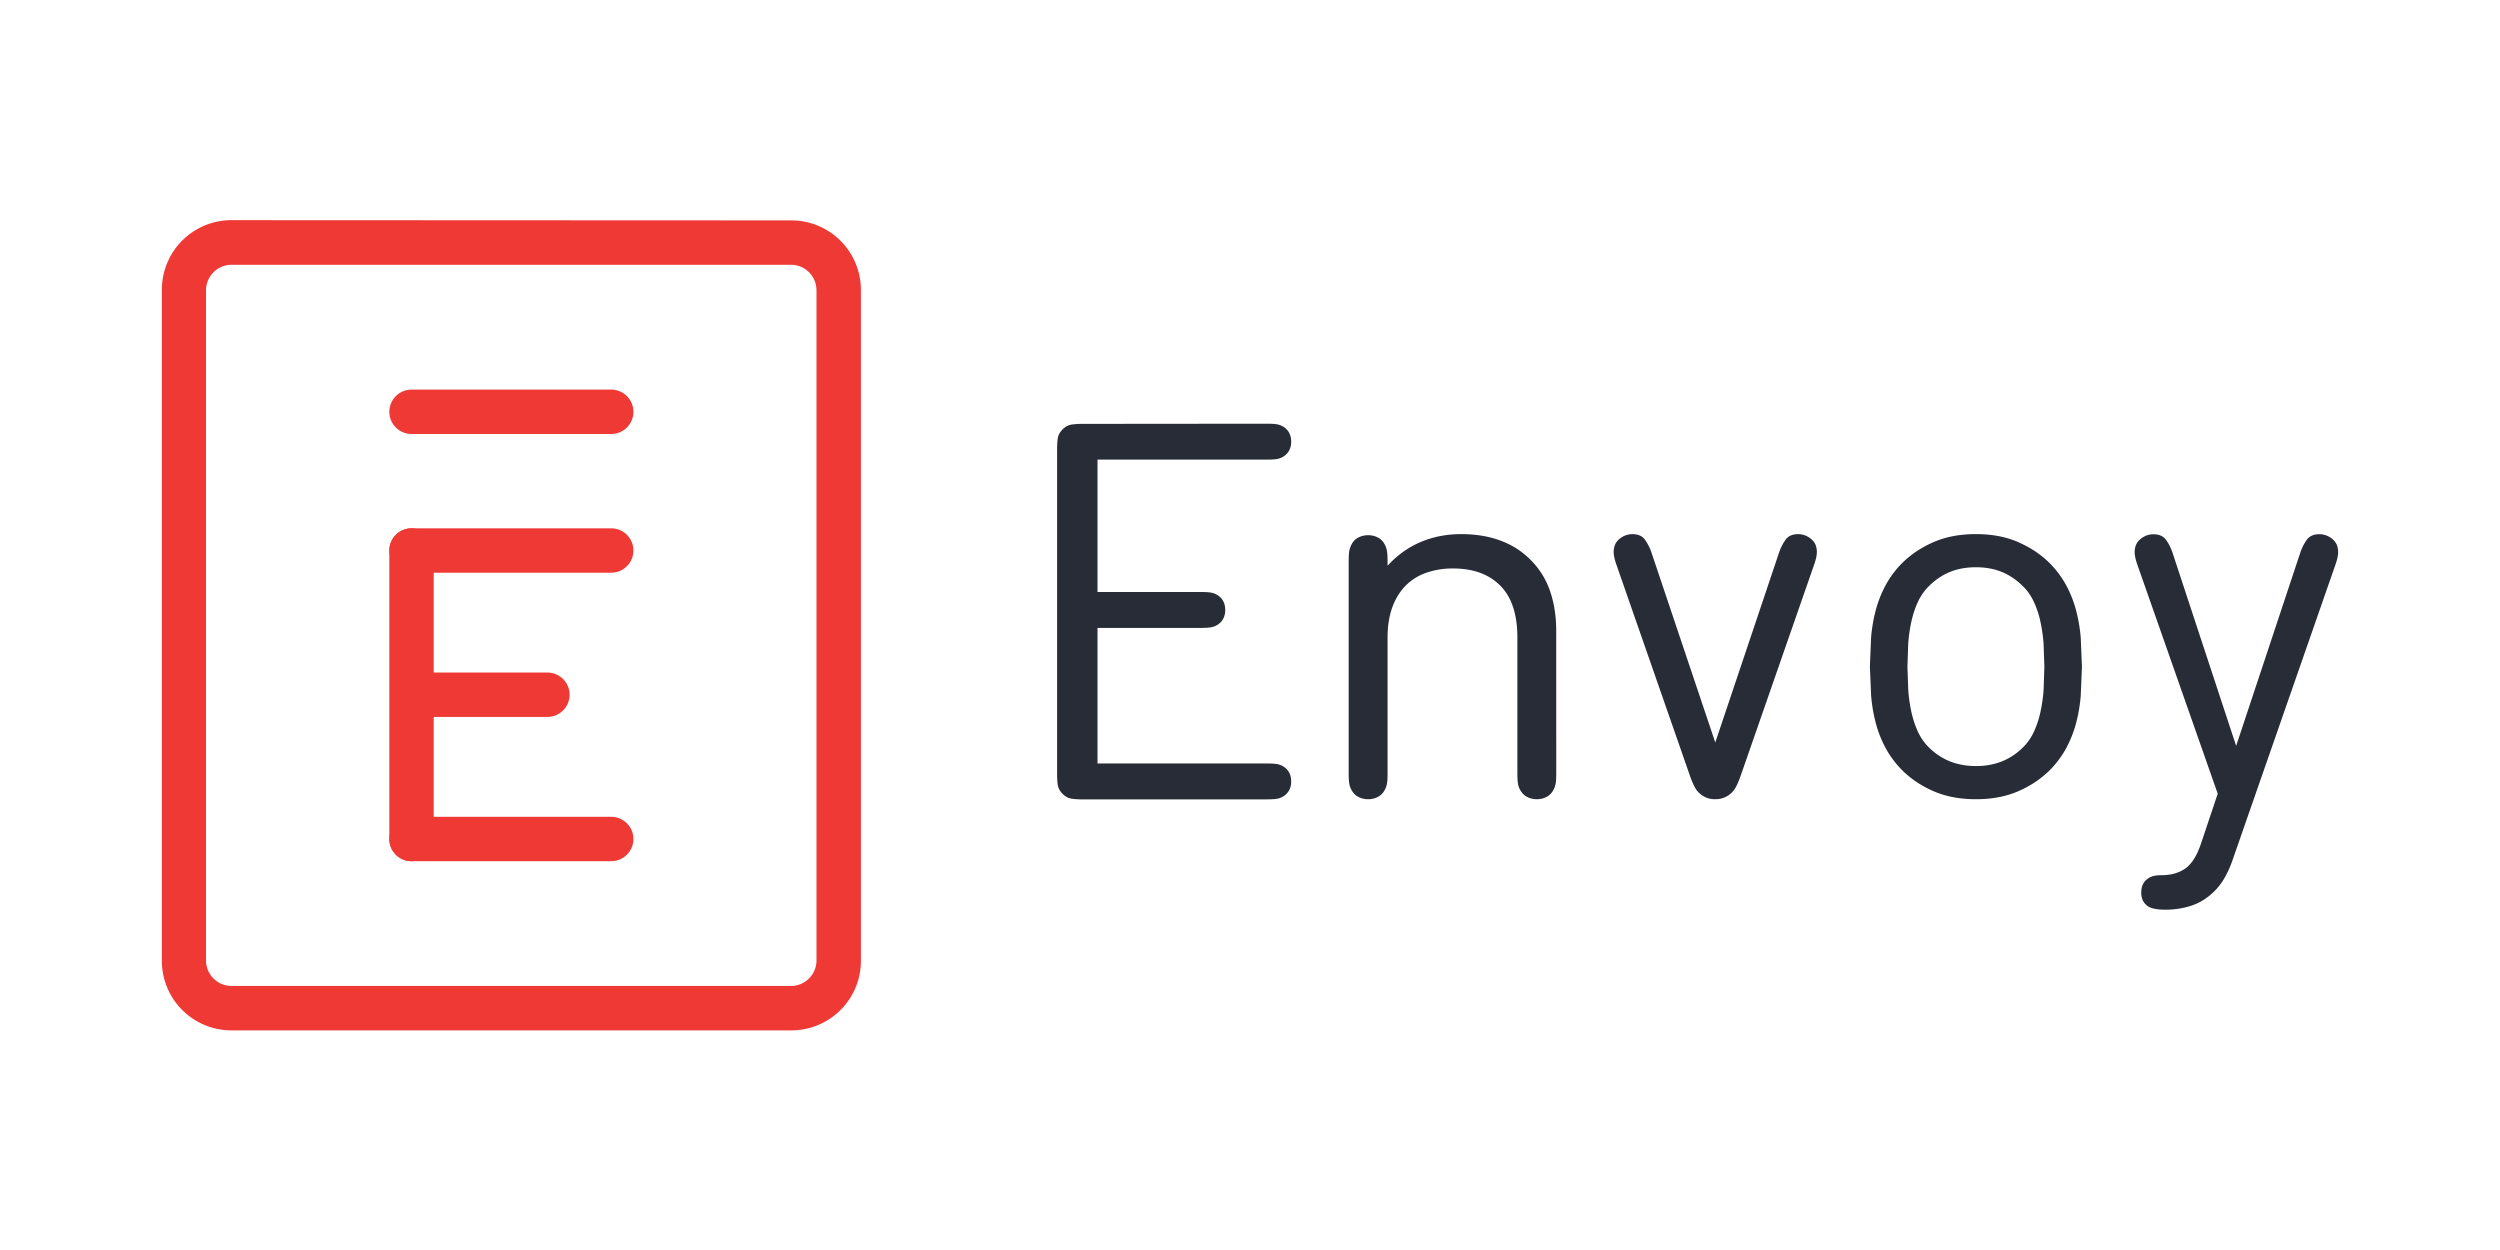<svg xmlns="http://www.w3.org/2000/svg" xmlns:xlink="http://www.w3.org/1999/xlink" width="120" height="60"><g fill-rule="evenodd"><g transform="matrix(1.193 0 0 1.193 7.769 -22.121)" fill="#ef3934"><path d="M25.316 29.196c.564 0 1.023.46 1.023 1.028v26.96c0 .567-.46 1.028-1.023 1.028H2.8c-.564 0-1.023-.46-1.023-1.028v-26.96c0-.567.46-1.028 1.023-1.028zM2.796 27.4A2.8 2.8 0 0 0 0 30.213v26.984A2.8 2.8 0 0 0 2.796 60H25.33a2.8 2.8 0 0 0 2.796-2.803V30.213a2.8 2.8 0 0 0-2.796-2.803z"/><use xlink:href="#A"/><use xlink:href="#A" y="5.581"/><path d="M10.157 47.388h5.355c.494 0 .894-.4.894-.893s-.4-.893-.894-.893h-5.355c-.494 0-.894.4-.894.893s.4.893.894.893z"/><use xlink:href="#A" y="17.188"/><path d="M9.152 52.3c0 .492.4.893.893.893s.893-.4.893-.893V40.692c0-.492-.4-.893-.893-.893s-.893.4-.893.893z"/></g><path d="M60.78 20.338c.244 0 .42.01.53.032a.86.86 0 0 1 .302.12c.244.16.365.397.365.71s-.122.548-.365.71a.86.86 0 0 1-.302.12c-.11.02-.286.032-.53.032h-8.1v6.354h4.934c.244 0 .42.01.53.032a.86.86 0 0 1 .302.12c.244.16.365.397.365.71s-.122.548-.365.71a.86.86 0 0 1-.302.12c-.11.02-.286.032-.53.032H52.68v6.506h8.1c.244 0 .42.01.53.032a.86.86 0 0 1 .302.12c.244.16.365.397.365.71s-.122.548-.365.71a.86.86 0 0 1-.302.12c-.11.02-.286.032-.53.032h-8.87c-.15 0-.307-.01-.466-.032s-.307-.1-.44-.234-.212-.283-.233-.443-.03-.316-.03-.468v-15.67c0-.152.01-.308.03-.468s.1-.308.233-.443.28-.213.44-.234.315-.032.466-.032zM74.7 37.12c0 .228-.01.4-.032.513s-.066.226-.134.336a.74.74 0 0 1-.307.285c-.136.072-.3.108-.46.108s-.324-.036-.46-.108a.74.74 0 0 1-.307-.285c-.068-.1-.113-.222-.134-.336s-.032-.285-.032-.513v-6.513c0-1.115-.273-1.947-.82-2.496s-1.3-.824-2.264-.824a3.82 3.82 0 0 0-1.299.209 2.59 2.59 0 0 0-.991.627c-.273.28-.484.625-.633 1.04s-.224.895-.224 1.445v6.513c0 .228-.01.4-.032.513s-.066.226-.134.336a.74.74 0 0 1-.307.285c-.136.072-.3.108-.46.108s-.324-.036-.46-.108a.74.74 0 0 1-.307-.285c-.068-.1-.113-.222-.134-.336s-.032-.285-.032-.513V26.93c0-.22.01-.386.032-.5s.066-.23.134-.348a.74.74 0 0 1 .307-.285c.136-.072.3-.108.46-.108s.324.036.46.108a.74.74 0 0 1 .307.285c.068.118.113.234.134.348s.032.28.032.5v.228a4.51 4.51 0 0 1 1.586-1.14c.597-.253 1.245-.38 1.945-.38.69 0 1.31.1 1.855.298s1.015.488 1.407.868c.452.43.783.938.99 1.52s.313 1.238.313 1.964zm8.85.122c-.077.22-.154.4-.23.54s-.175.257-.295.35c-.196.153-.427.23-.69.23a1.06 1.06 0 0 1-.691-.229c-.12-.093-.218-.2-.295-.35a3.62 3.62 0 0 1-.23-.541L77.583 27.09c-.068-.195-.11-.363-.122-.503a.97.97 0 0 1 .045-.401c.06-.16.17-.293.333-.394a.95.95 0 0 1 .512-.153c.273 0 .474.087.602.26a2.36 2.36 0 0 1 .32.63l3.06 9.11 3.06-9.11a2.36 2.36 0 0 1 .32-.63c.128-.174.33-.26.602-.26a.95.95 0 0 1 .512.153c.162.102.273.233.333.394a.97.97 0 0 1 .045.401c-.013.14-.053.307-.122.503zm11.294-.47c.91 0 1.665-.302 2.268-.906a2.57 2.57 0 0 0 .529-.772c.132-.293.234-.608.306-.944a7.48 7.48 0 0 0 .146-1.052L98.13 32l-.038-1.09c-.025-.36-.074-.7-.146-1.046s-.174-.65-.306-.944a2.57 2.57 0 0 0-.529-.772c-.306-.306-.643-.536-1.013-.69s-.788-.23-1.255-.23-.885.077-1.255.23-.707.383-1.013.69a2.57 2.57 0 0 0-.529.772c-.132.293-.234.608-.306.944s-.12.685-.146 1.046L91.557 32l.038 1.097a7.48 7.48 0 0 0 .146 1.052c.072.336.174.65.306.944a2.57 2.57 0 0 0 .529.772c.603.604 1.36.906 2.268.906zm2.034-10.747c.592.257 1.102.6 1.53 1.03a4.66 4.66 0 0 1 .781 1.06c.202.38.357.776.466 1.193a7.64 7.64 0 0 1 .22 1.3L99.933 32l-.057 1.395a7.64 7.64 0 0 1-.22 1.3c-.11.417-.265.814-.466 1.193a4.66 4.66 0 0 1-.781 1.06c-.428.43-.938.772-1.53 1.03s-1.27.385-2.034.385-1.442-.128-2.034-.385-1.102-.6-1.53-1.03a4.66 4.66 0 0 1-.781-1.06c-.202-.38-.357-.776-.466-1.193a7.64 7.64 0 0 1-.22-1.3L89.755 32l.057-1.395a7.64 7.64 0 0 1 .22-1.3c.11-.417.265-.814.466-1.193a4.66 4.66 0 0 1 .781-1.06c.428-.43.938-.772 1.53-1.03s1.27-.385 2.034-.385 1.442.128 2.034.385zm13.534.507c.085-.246.192-.457.32-.63s.33-.26.603-.26a.95.95 0 0 1 .513.153c.162.102.274.234.333.395a.97.97 0 0 1 .045.402c-.013.14-.053.308-.122.503l-4.95 14.212a4.79 4.79 0 0 1-.378.835 2.95 2.95 0 0 1-.519.669c-.325.314-.684.535-1.077.663a4.01 4.01 0 0 1-1.244.191c-.42 0-.71-.064-.872-.19-.094-.076-.165-.164-.212-.26a.87.87 0 0 1-.071-.376c0-.29.098-.506.295-.65a.8.8 0 0 1 .269-.134c.103-.03.24-.045.4-.045.462 0 .846-.108 1.154-.325s.56-.622.757-1.217l.795-2.37-3.86-11c-.068-.195-.11-.363-.122-.503a.97.97 0 0 1 .045-.402c.06-.16.17-.293.333-.395a.95.95 0 0 1 .513-.153c.274 0 .474.087.603.26s.235.385.32.63l3.052 9.267z" fill="#282c36"/></g><defs><path id="A" d="M10.045 36.004h8.035c.493 0 .893-.4.893-.893s-.4-.893-.893-.893h-8.035c-.493 0-.893.4-.893.893s.4.893.893.893z"/></defs></svg>
